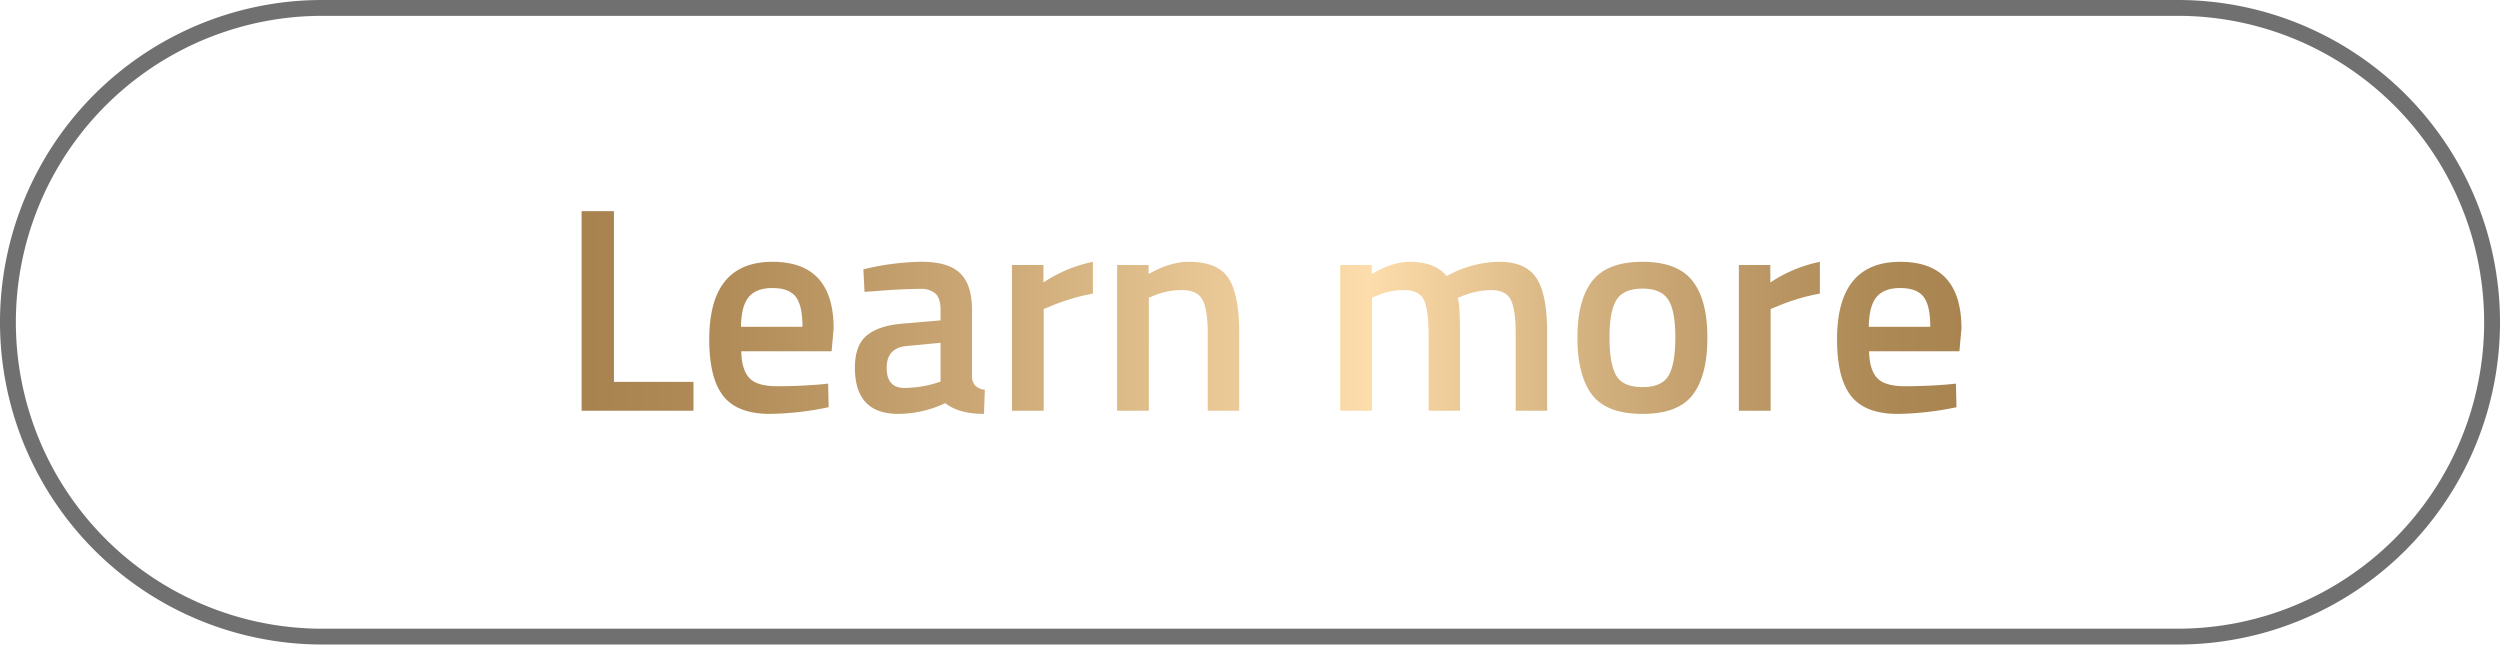 <svg xmlns="http://www.w3.org/2000/svg" xmlns:xlink="http://www.w3.org/1999/xlink" width="800" height="206.254" viewBox="0 0 800 206.254">
  <defs>
    <linearGradient id="linear-gradient" y1="0.5" x2="1" y2="0.5" gradientUnits="objectBoundingBox">
      <stop offset="0" stop-color="#a7824f"/>
      <stop offset="0.106" stop-color="#b18c59"/>
      <stop offset="0.293" stop-color="#cca977"/>
      <stop offset="0.536" stop-color="#f8d8a6"/>
      <stop offset="0.557" stop-color="#fdddab"/>
      <stop offset="0.688" stop-color="#d9b784"/>
      <stop offset="0.814" stop-color="#bd9a67"/>
      <stop offset="0.922" stop-color="#ac8855"/>
      <stop offset="1" stop-color="#a7824f"/>
    </linearGradient>
  </defs>
  <g id="Group_1204" data-name="Group 1204" transform="translate(1311.834 -6369.814)">
    <path id="Path_749" data-name="Path 749" d="M5016.555,8395.863H5610.3a100.814,100.814,0,0,1,10.109.5c3.311.32,6.68.82,10.01,1.48,3.285.652,6.586,1.48,9.816,2.461,3.156.953,6.365,2.1,9.527,3.41,3.057,1.266,6.135,2.723,9.152,4.328s5.924,3.359,8.682,5.207c2.816,1.883,5.553,3.91,8.129,6.023,2.627,2.156,5.148,4.445,7.5,6.793,2.375,2.383,4.662,4.906,6.793,7.5s4.16,5.332,6.027,8.121c1.846,2.758,3.6,5.676,5.2,8.68,1.582,2.953,3.037,6.035,4.328,9.152s2.436,6.313,3.414,9.527c.98,3.246,1.807,6.551,2.455,9.828s1.154,6.652,1.486,10c.33,3.32.5,6.723.5,10.113s-.166,6.789-.5,10.1c-.332,3.355-.832,6.727-1.488,10.012-.643,3.254-1.467,6.559-2.453,9.82-.984,3.234-2.133,6.441-3.414,9.531-1.3,3.137-2.756,6.215-4.328,9.152-1.6,2.988-3.35,5.91-5.2,8.676-1.861,2.785-3.889,5.52-6.025,8.129-2.133,2.594-4.42,5.117-6.793,7.5-2.354,2.348-4.875,4.637-7.5,6.793-2.576,2.117-5.312,4.145-8.131,6.031-2.756,1.844-5.674,3.6-8.676,5.2-3.021,1.605-6.1,3.063-9.156,4.324s-6.26,2.418-9.523,3.414-6.572,1.813-9.82,2.453c-3.312.66-6.682,1.16-10.014,1.492s-6.729.492-10.105.492H5016.555c-3.377,0-6.779-.164-10.105-.492s-6.705-.832-10.012-1.492c-3.24-.641-6.543-1.465-9.814-2.453s-6.479-2.145-9.537-3.414c-3.08-1.277-6.158-2.734-9.143-4.324s-5.895-3.34-8.684-5.2c-2.832-1.9-5.564-3.926-8.131-6.031-2.607-2.141-5.129-4.43-7.494-6.793-2.4-2.4-4.684-4.926-6.8-7.5-2.139-2.609-4.168-5.344-6.027-8.133-1.852-2.762-3.6-5.684-5.2-8.672-1.568-2.937-3.023-6.016-4.326-9.145s-2.443-6.344-3.412-9.535-1.8-6.508-2.457-9.824c-.656-3.285-1.156-6.656-1.488-10.012s-.5-6.766-.5-10.1.166-6.738.5-10.113c.332-3.352.832-6.719,1.488-10.008.664-3.336,1.492-6.641,2.457-9.824s2.111-6.379,3.41-9.523c1.295-3.121,2.75-6.2,4.328-9.152,1.609-3.008,3.359-5.926,5.2-8.68,1.867-2.793,3.895-5.523,6.025-8.125,2.117-2.578,4.4-5.105,6.8-7.5,2.369-2.363,4.891-4.652,7.5-6.793,2.566-2.105,5.3-4.133,8.129-6.023a100.25,100.25,0,0,1,8.688-5.207c2.982-1.594,6.061-3.051,9.143-4.328,3.166-1.309,6.375-2.457,9.533-3.41,3.236-.98,6.539-1.809,9.816-2.461,3.326-.66,6.693-1.16,10.012-1.488C5009.725,8396.027,5013.125,8395.863,5016.555,8395.863Zm593.742,201.18c3.213,0,6.445-.16,9.609-.473s6.371-.781,9.521-1.41c3.092-.617,6.23-1.4,9.336-2.336s6.148-2.035,9.057-3.246,5.832-2.586,8.7-4.117c2.852-1.52,5.627-3.187,8.246-4.941,2.684-1.8,5.285-3.723,7.732-5.734,2.5-2.055,4.9-4.223,7.133-6.457,2.256-2.266,4.432-4.664,6.461-7.137s3.959-5.078,5.73-7.723,3.426-5.406,4.945-8.25c1.5-2.8,2.879-5.719,4.115-8.7,1.219-2.937,2.311-5.992,3.246-9.062.936-3.1,1.721-6.238,2.33-9.336.627-3.133,1.1-6.332,1.418-9.52.313-3.156.471-6.387.471-9.605s-.158-6.457-.471-9.617c-.314-3.184-.791-6.383-1.414-9.516-.617-3.117-1.4-6.254-2.334-9.34-.93-3.059-2.021-6.105-3.246-9.059s-2.611-5.891-4.115-8.7c-1.529-2.859-3.191-5.633-4.945-8.254-1.775-2.656-3.707-5.254-5.732-7.727s-4.2-4.871-6.461-7.133c-2.232-2.234-4.631-4.406-7.131-6.457-2.447-2.012-5.049-3.941-7.73-5.734-2.621-1.758-5.4-3.422-8.25-4.945-2.869-1.531-5.8-2.918-8.7-4.117-3.012-1.242-6.061-2.332-9.061-3.238-3.078-.934-6.217-1.723-9.336-2.344-3.166-.625-6.369-1.1-9.521-1.41-3.115-.312-6.35-.469-9.609-.469H5016.555c-3.26,0-6.494.156-9.605.465-3.158.313-6.361.789-9.523,1.414-3.111.617-6.254,1.41-9.336,2.344-3,.906-6.053,2-9.062,3.238-2.928,1.215-5.854,2.6-8.691,4.117s-5.6,3.168-8.258,4.945c-2.689,1.8-5.291,3.73-7.729,5.734-2.48,2.035-4.879,4.207-7.129,6.457-2.275,2.277-4.451,4.68-6.465,7.133-2.025,2.473-3.955,5.07-5.73,7.727-1.75,2.617-3.414,5.395-4.945,8.254-1.5,2.8-2.885,5.734-4.115,8.7-1.234,2.988-2.324,6.035-3.24,9.059s-1.707,6.164-2.34,9.34c-.625,3.133-1.1,6.332-1.414,9.516-.312,3.2-.471,6.441-.471,9.617s.158,6.406.471,9.605.789,6.387,1.414,9.516c.629,3.16,1.414,6.3,2.34,9.34s2.012,6.09,3.24,9.066,2.625,5.906,4.115,8.7c1.521,2.844,3.186,5.617,4.945,8.242,1.771,2.652,3.7,5.254,5.732,7.73,2.012,2.453,4.188,4.855,6.467,7.137,2.246,2.25,4.645,4.418,7.125,6.457,2.438,2,5.039,3.934,7.732,5.734a95.268,95.268,0,0,0,8.252,4.941c2.84,1.523,5.766,2.9,8.7,4.117,2.91,1.211,5.959,2.3,9.066,3.246s6.246,1.727,9.33,2.336c3.148.629,6.35,1.1,9.518,1.41s6.4.473,9.611.473Z" transform="translate(-6225.26 -2026.049)" fill="#707070"/>
    <path id="Path_2032" data-name="Path 2032" d="M4985.906,8473.043h-35.8V8409.18h10.346v54.629h25.451Zm40.465-8.395,2.611-.277.184,7.551a96.455,96.455,0,0,1-18.828,2.141q-10.351,0-14.873-5.687t-4.52-18.176q0-24.8,20.229-24.8,19.582,0,19.58,21.359l-.654,7.266h-28.9q.091,5.783,2.516,8.488t9.043,2.7Q5019.379,8465.211,5026.371,8464.648Zm-5.592-18.461q0-6.9-2.191-9.648t-7.414-2.75q-5.221,0-7.6,2.895-2.382,2.877-2.469,9.5Zm54.256-5.4v21.254a4.439,4.439,0,0,0,1.074,3.031,5.186,5.186,0,0,0,3.031,1.258l-.281,7.734q-8.019,0-12.4-3.445a35.5,35.5,0,0,1-15.01,3.445q-13.9,0-13.891-14.82,0-7.078,3.773-10.254t11.609-3.82l12.025-1.031v-3.352c0-2.484-.543-4.23-1.631-5.223a6.9,6.9,0,0,0-4.8-1.5q-5.968,0-14.918.75l-2.982.184-.371-7.18a81.166,81.166,0,0,1,18.691-2.426q8.525,0,12.3,3.688C5073.775,8431.539,5075.035,8435.43,5075.035,8440.785Zm-20.879,11.551q-6.439.574-6.434,7t5.686,6.43a35.942,35.942,0,0,0,9.881-1.492l1.68-.559v-12.4Zm33.654,20.707v-46.617h10.066v5.59a44.592,44.592,0,0,1,15.852-6.621v10.168a65.35,65.35,0,0,0-13.705,4.105l-2.055.832v32.543Zm43.813,0h-10.158v-46.617h10.07v2.891q6.8-3.92,12.865-3.922,9.316,0,12.727,5.273t3.4,17.387v24.988h-10.064v-24.707q0-7.547-1.637-10.723t-6.662-3.168a23.119,23.119,0,0,0-9.137,1.863l-1.4.559Zm71.418,0h-10.164v-46.617h10.072v2.891q6.615-3.92,12.117-3.922,8.112,0,11.842,4.57a35.4,35.4,0,0,1,16.875-4.57q8.388,0,11.842,5.18t3.447,17.48v24.988h-10.066v-24.707q0-7.547-1.539-10.723t-6.387-3.168a25.3,25.3,0,0,0-9.043,1.863l-1.588.652q.747,1.863.746,11.934v24.148h-10.066v-23.961q0-8.3-1.492-11.469t-6.525-3.168a20.3,20.3,0,0,0-8.672,1.863l-1.4.559Zm70.531-41.582q4.793-6.064,15.988-6.066t15.988,6.066q4.8,6.059,4.8,18.18t-4.656,18.27q-4.664,6.152-16.131,6.152t-16.129-6.152q-4.667-6.152-4.664-18.27T5273.572,8431.461Zm7.6,30.3q2.147,3.721,8.393,3.73t8.389-3.73q2.145-3.732,2.145-12.215c0-5.664-.76-9.664-2.281-12.031s-4.273-3.539-8.252-3.539-6.732,1.18-8.25,3.539-2.287,6.367-2.287,12.031S5279.738,8459.273,5281.168,8461.762Zm39.252,11.281v-46.617h10.068v5.59a44.607,44.607,0,0,1,15.852-6.621v10.168a65.37,65.37,0,0,0-13.707,4.105l-2.049.832v32.543Zm66.846-8.395,2.611-.277.184,7.551a96.49,96.49,0,0,1-18.83,2.141q-10.351,0-14.873-5.687t-4.518-18.176q0-24.8,20.229-24.8,19.585,0,19.58,21.359l-.654,7.266h-28.9q.088,5.783,2.514,8.488t9.043,2.7Q5380.274,8465.211,5387.266,8464.648Zm-5.592-18.461q0-6.9-2.193-9.648t-7.412-2.75q-5.221,0-7.6,2.895-2.382,2.877-2.475,9.5Z" transform="translate(-6075.821 -1971.804)" fill="url(#linear-gradient)"/>
  </g>
</svg>
